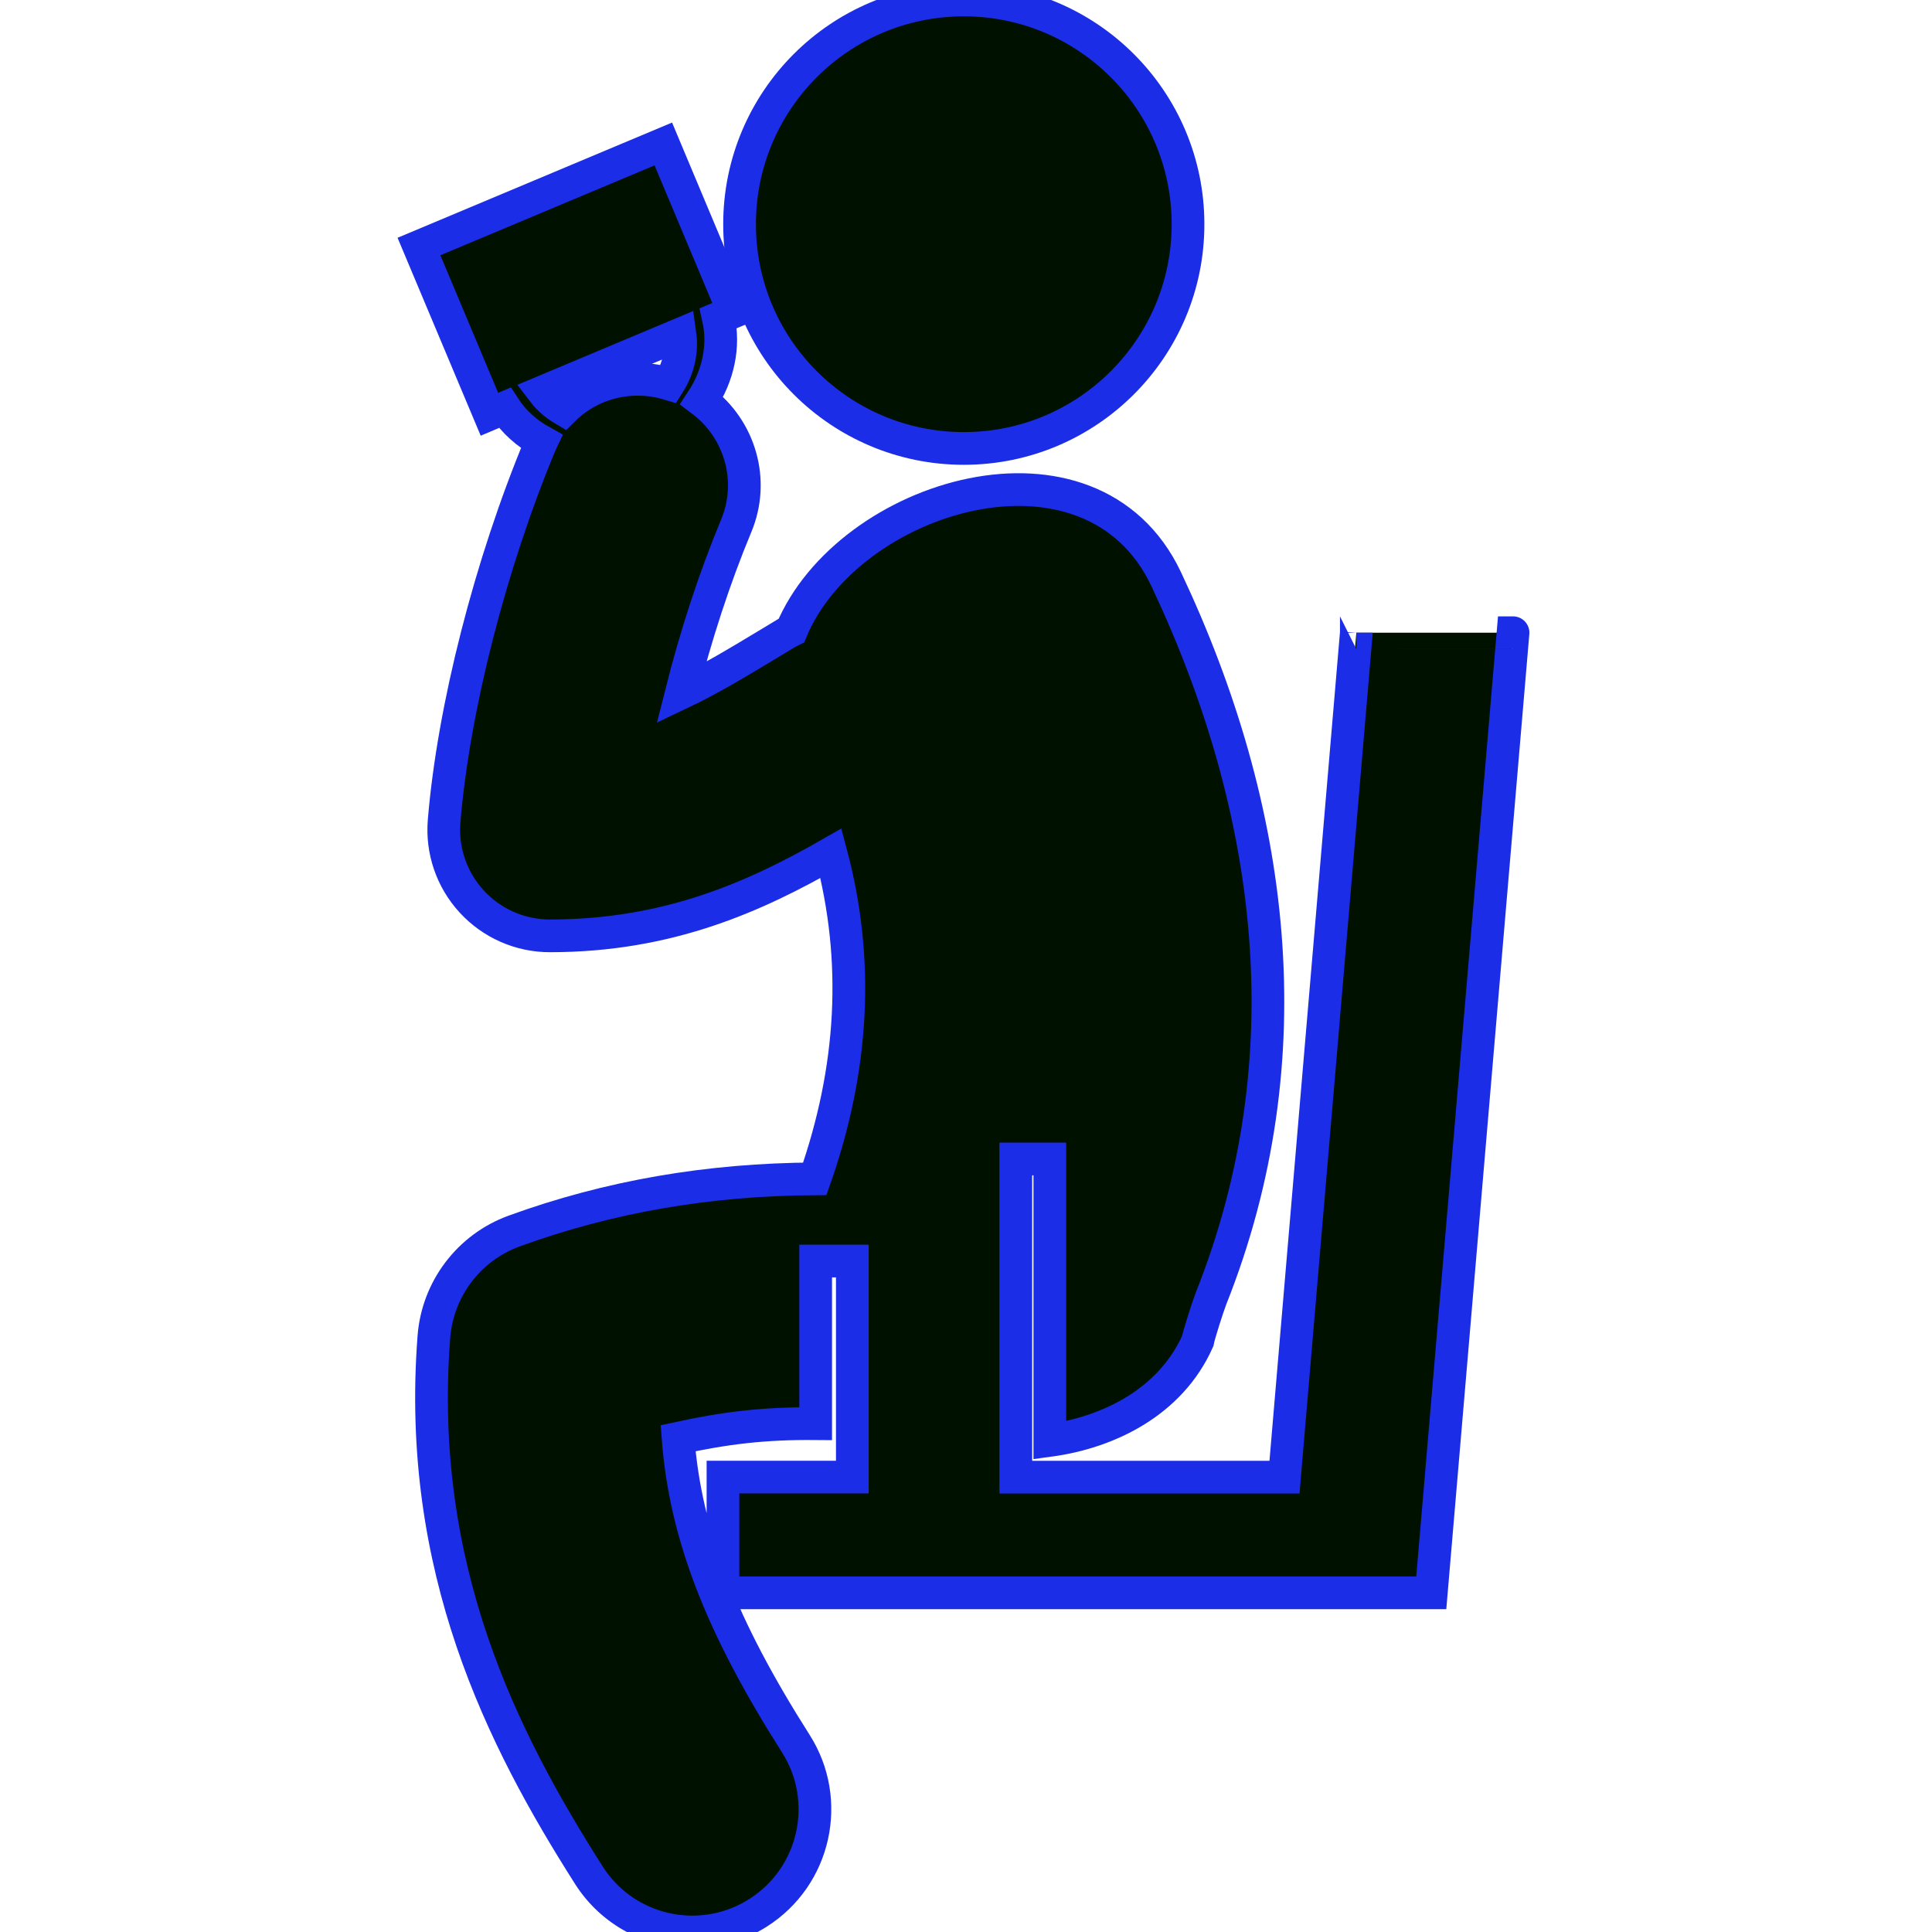 <!DOCTYPE svg PUBLIC "-//W3C//DTD SVG 1.1//EN" "http://www.w3.org/Graphics/SVG/1.1/DTD/svg11.dtd">
<!-- Uploaded to: SVG Repo, www.svgrepo.com, Transformed by: SVG Repo Mixer Tools -->
<svg height="800px" width="800px" version="1.1" id="Capa_1" xmlns="http://www.w3.org/2000/svg" xmlns:xlink="http://www.w3.org/1999/xlink" viewBox="0 0 59.057 59.057" xml:space="preserve" fill="#1B2DE7" stroke="#1B2DE7">
<g id="SVGRepo_bgCarrier" stroke-width="0"/>
<g id="SVGRepo_tracerCarrier" stroke-linecap="round" stroke-linejoin="round"/>
<g id="SVGRepo_iconCarrier"> <g> <g> <path style="fill:#01000;" d="M41.46,19.341v0.003l-2.196,25.81h-8.213v-1.063v-8.664h1.04v8.602 c1.769-0.241,3.679-1.151,4.521-3.036c0.033-0.187,0.305-1.04,0.406-1.301c2.928-7.363,1.95-14.96-1.373-21.994 c-2.291-4.841-9.726-2.578-11.456,1.583c-0.043,0.023-0.088,0.036-0.131,0.062l-0.513,0.31c-0.982,0.592-1.851,1.116-2.719,1.528 c0.437-1.736,1.016-3.519,1.678-5.107c0.583-1.396,0.106-2.96-1.05-3.83c0.494-0.751,0.698-1.65,0.505-2.518l0.469-0.196 l-2.152-5.129l-7.469,3.135l2.154,5.127l0.467-0.197c0.286,0.438,0.679,0.78,1.131,1.031c-0.013,0.028-0.031,0.052-0.042,0.079 c-1.528,3.668-2.656,8.082-2.941,11.518c-0.076,0.904,0.231,1.799,0.845,2.465c0.614,0.668,1.479,1.048,2.387,1.048 c3.638,0,6.296-1.21,8.593-2.524c0.881,3.298,0.68,6.602-0.494,9.952c-3.25,0.017-6.292,0.54-9.189,1.595 c-1.383,0.502-2.342,1.771-2.455,3.234C12.717,47.947,15.352,53.157,18,57.32c0.714,1.123,1.927,1.737,3.166,1.737 c0.687-0.002,1.385-0.19,2.008-0.588c1.747-1.11,2.261-3.431,1.151-5.172c-2.263-3.559-3.372-6.365-3.598-9.334 c1.439-0.313,2.623-0.459,4.206-0.445v-4.971h1.121v6.604H22.1v3.538h16.862h3.489h1.3l2.499-29.348 C46.25,19.341,41.46,19.341,41.46,19.341z M20.442,11.735c-1.158-0.349-2.386-0.033-3.212,0.785 c-0.241-0.142-0.455-0.322-0.626-0.546l4.181-1.755C20.86,10.749,20.729,11.283,20.442,11.735z"/> <circle style="fill:#01000;" cx="29.461" cy="6.854" r="6.854"/> </g> </g> </g>
</svg>